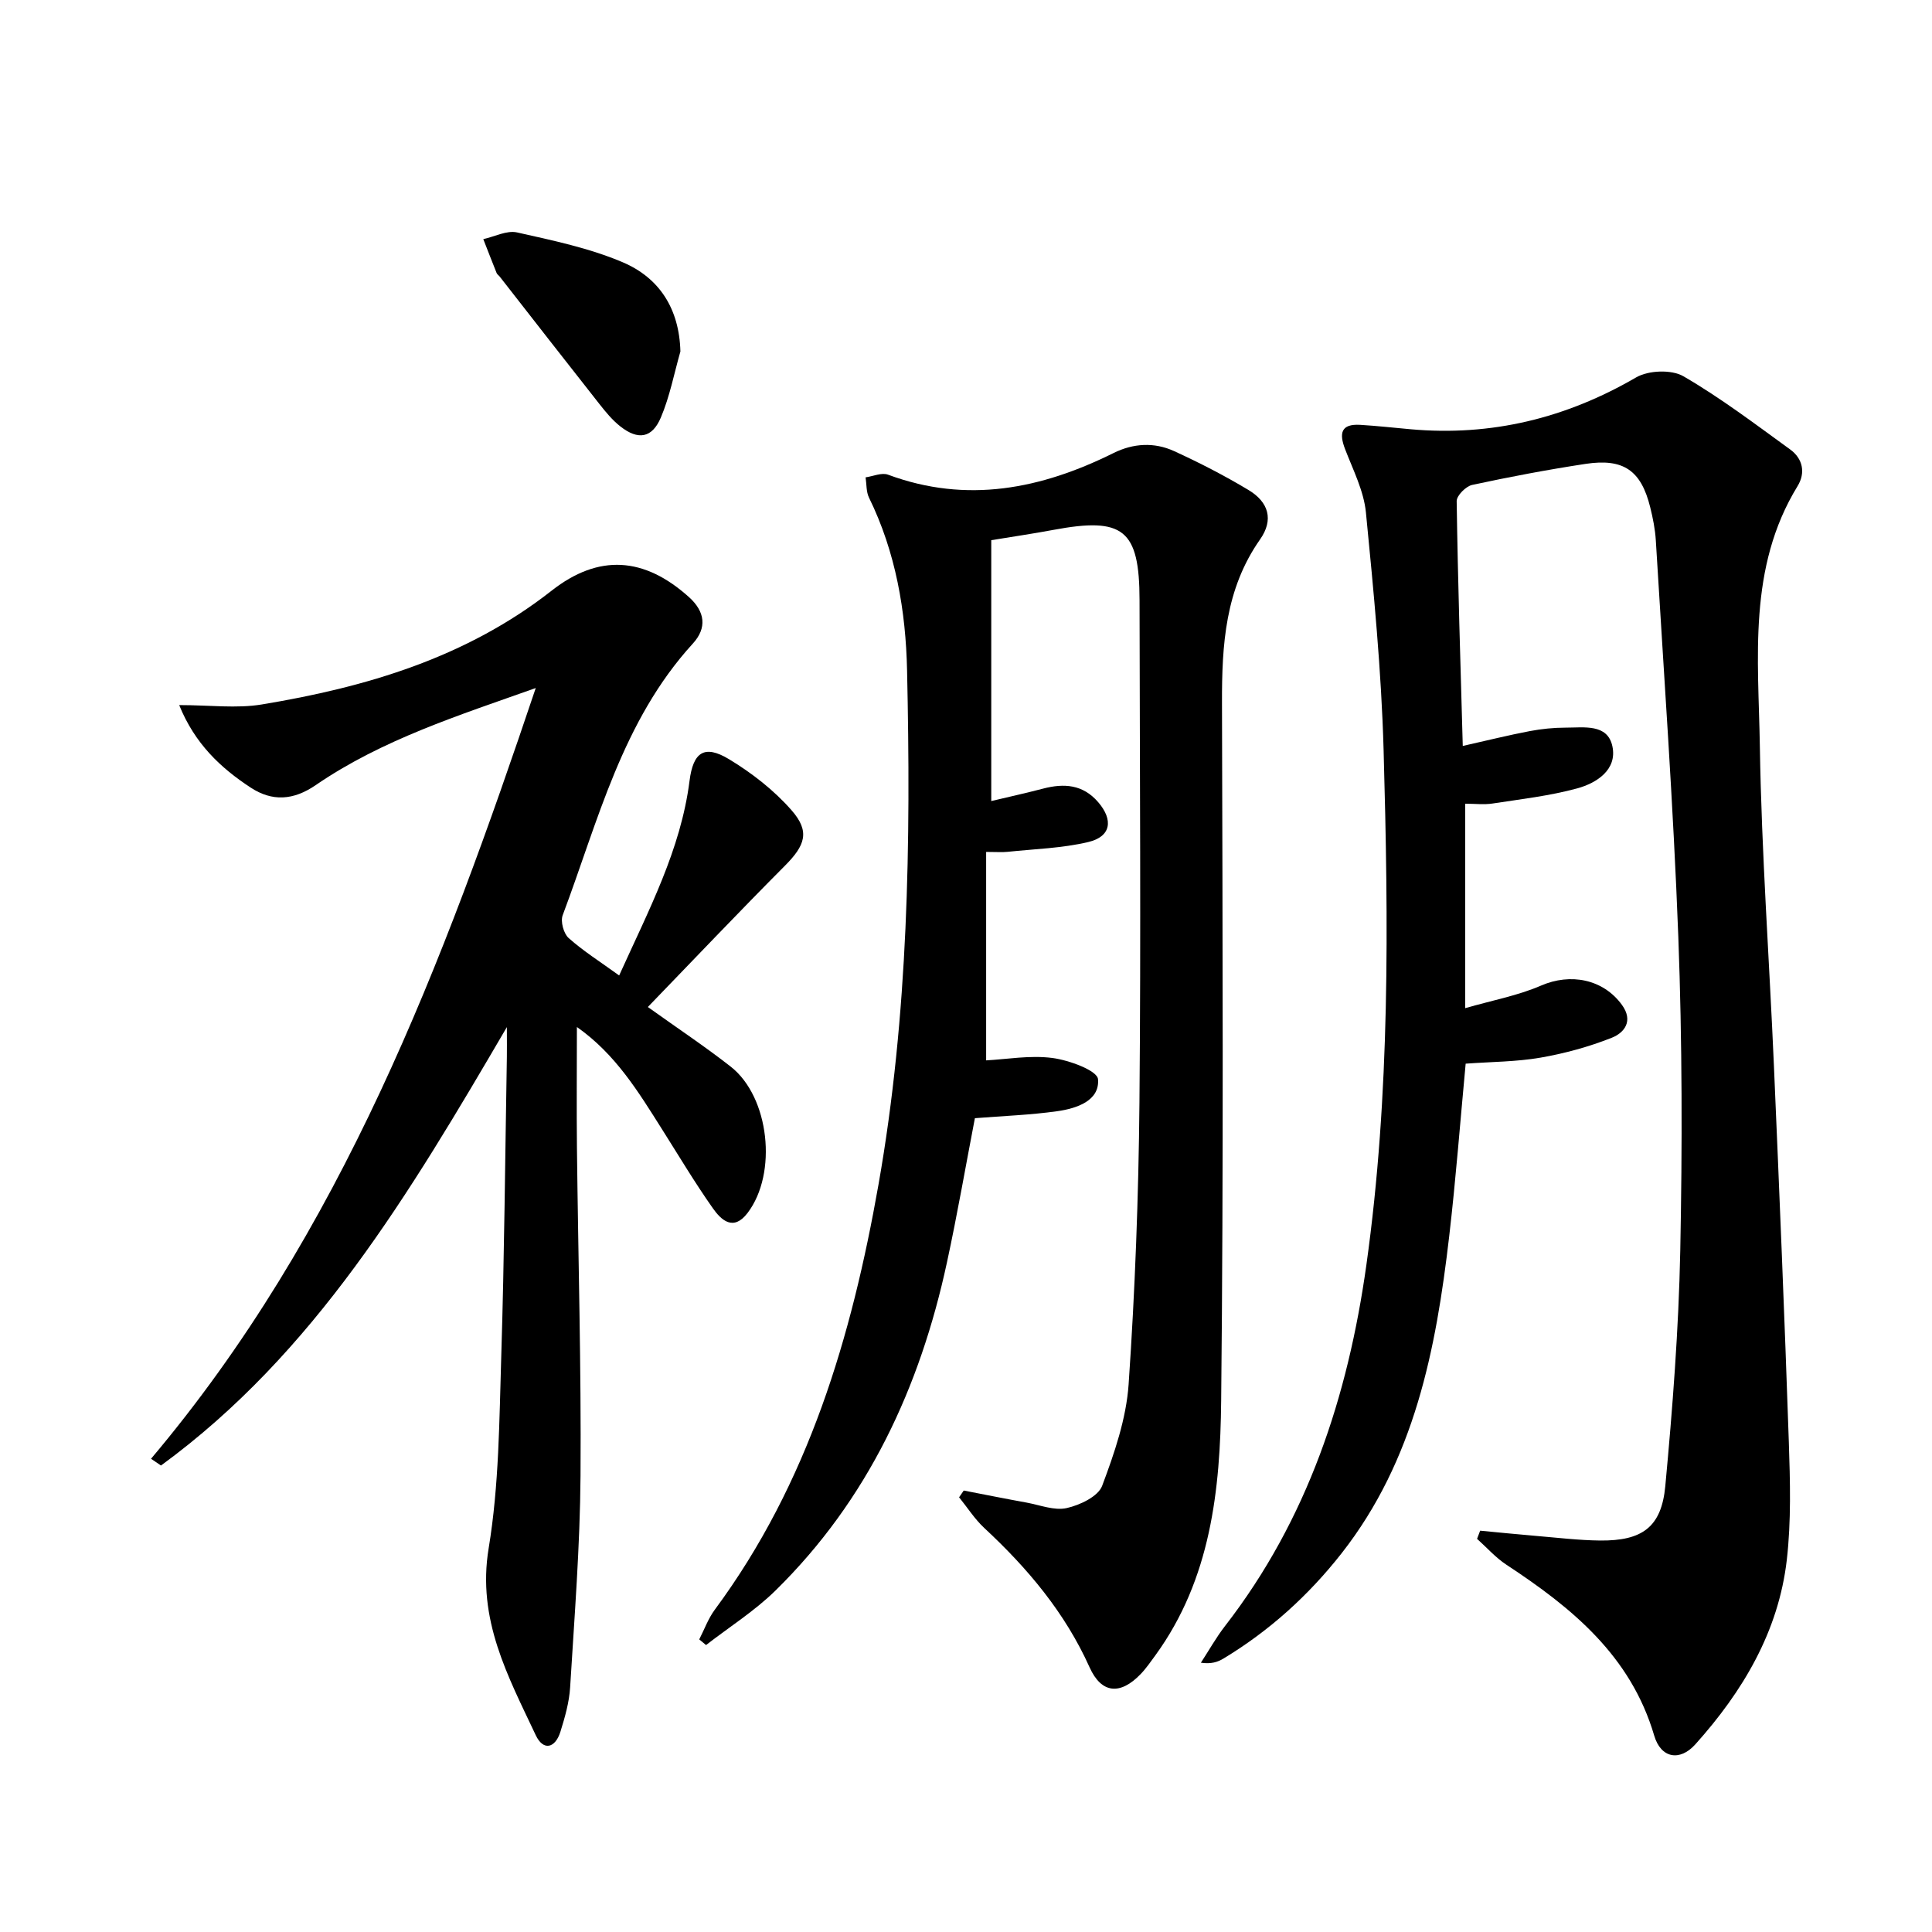 <svg enable-background="new 0 0 400 400" viewBox="0 0 400 400" xmlns="http://www.w3.org/2000/svg"><path d="m302.85 154.44c5.17-1.16 9.49-2.24 13.86-3.07 2.44-.46 4.95-.72 7.43-.72 3.74.01 8.69-.88 9.69 3.87 1.02 4.84-3.24 7.6-7.3 8.71-5.7 1.55-11.65 2.23-17.51 3.13-1.75.27-3.58.04-5.67.04v42.33c5.6-1.62 10.9-2.59 15.72-4.68 6.07-2.63 12.82-1.36 16.72 3.98 2.44 3.34.53 5.79-2.1 6.83-4.72 1.87-9.72 3.24-14.72 4.11-5.03.87-10.22.86-15.52 1.25-1.13 12.01-2.03 23.9-3.41 35.74-2.73 23.45-7.16 46.35-22.29 65.65-6.87 8.75-14.95 16.04-24.45 21.78-1.18.71-2.52 1.17-4.67.86 1.66-2.54 3.14-5.2 4.99-7.59 17.1-22.05 25.45-47.52 29.27-74.74 4.96-35.41 4.57-71.04 3.57-106.64-.46-16.42-2.06-32.82-3.66-49.18-.44-4.47-2.66-8.8-4.31-13.1-1.28-3.32-.86-5.28 3.14-5.04 3.48.21 6.94.6 10.41.91 16.73 1.5 32.16-2.28 46.7-10.73 2.54-1.48 7.32-1.67 9.79-.24 7.71 4.47 14.87 9.91 22.11 15.16 2.61 1.89 3.22 4.82 1.53 7.58-10.35 16.87-8.1 35.65-7.81 53.93.35 22.1 1.97 44.18 2.92 66.27 1.12 25.92 2.2 51.84 3.08 77.76.27 8.11.5 16.32-.42 24.34-1.71 14.86-9.13 27.28-18.95 38.22-3.21 3.57-7.12 2.87-8.5-1.81-4.87-16.56-17.04-26.47-30.59-35.38-2.24-1.47-4.07-3.56-6.09-5.37.21-.56.42-1.13.64-1.69 3.81.36 7.62.75 11.43 1.07 4.46.37 8.93.92 13.4.97 8.71.08 12.7-2.75 13.5-11.25 1.51-16.2 2.77-32.46 3.1-48.71.43-21.64.41-43.33-.4-64.96-1.03-27.4-3.02-54.77-4.66-82.14-.14-2.3-.6-4.61-1.16-6.86-1.88-7.61-5.51-10.18-13.37-8.99-7.88 1.2-15.71 2.68-23.5 4.36-1.3.28-3.21 2.21-3.2 3.35.24 16.74.78 33.49 1.26 50.69z"/><path d="m199.53 308.6c4.35.84 8.68 1.71 13.04 2.5 2.76.51 5.73 1.7 8.28 1.13 2.73-.61 6.51-2.4 7.34-4.61 2.54-6.77 4.99-13.9 5.48-21.03 1.33-19.41 2.06-38.88 2.24-58.33.32-34.66.07-69.33.02-104-.02-14.63-3.34-17.27-17.85-14.55-4.23.79-8.49 1.41-12.85 2.13v54.01c3.84-.91 7.31-1.68 10.75-2.58 4.32-1.13 8.22-.86 11.37 2.79 3.2 3.7 2.69 7.15-2.02 8.27-5.42 1.29-11.12 1.44-16.7 2.03-1.14.12-2.31.02-4.46.02v43.16c4.2-.22 9.05-1.1 13.7-.5 3.46.45 9.31 2.6 9.46 4.39.39 4.47-4.43 6.07-8.42 6.63-5.57.79-11.22.98-17.07 1.45-1.88 9.76-3.62 19.85-5.78 29.84-5.58 25.9-16.38 49.18-35.51 67.96-4.32 4.24-9.56 7.54-14.37 11.28-.47-.39-.94-.78-1.41-1.17 1.06-2.06 1.86-4.32 3.22-6.15 19.41-26.22 28.33-56.51 33.89-88 6.21-35.23 6.71-70.84 5.92-106.47-.27-12.3-2.34-24.47-7.88-35.76-.6-1.22-.49-2.8-.71-4.21 1.56-.22 3.35-1.04 4.65-.55 16.32 6.05 31.69 2.96 46.68-4.48 4.1-2.04 8.43-2.28 12.53-.41 5.27 2.41 10.46 5.08 15.42 8.06 4.18 2.51 5.25 6.16 2.4 10.22-7.24 10.31-7.92 21.85-7.89 33.83.12 48.16.33 96.33-.17 144.49-.19 18.47-2.15 36.94-13.61 52.71-.98 1.34-1.93 2.73-3.08 3.92-4.19 4.35-8.09 4.06-10.55-1.41-5.09-11.33-12.82-20.51-21.8-28.85-1.99-1.85-3.49-4.23-5.22-6.36.33-.47.64-.94.96-1.4z"/><path d="m31.27 302.02c39.48-46.79 60.5-102.62 79.65-159.57-15.92 5.66-31.77 10.65-45.57 20.11-4.61 3.16-9 3.42-13.44.51-6.24-4.09-11.58-9.1-14.81-17.09 6.34 0 11.86.74 17.11-.13 21.63-3.58 42.32-9.69 60-23.56 9.76-7.66 19.19-6.99 28.44 1.34 3.35 3.02 3.75 6.38.8 9.61-14.66 16.04-19.61 36.72-26.95 56.24-.49 1.29.19 3.8 1.23 4.73 3.04 2.71 6.54 4.91 10.46 7.75 6.16-13.62 12.76-26.07 14.57-40.29.75-5.91 3.03-7.59 8.17-4.49 4.74 2.86 9.31 6.42 12.94 10.56 3.91 4.45 2.82 7.3-1.39 11.53-9.48 9.52-18.73 19.27-28.35 29.22 6.2 4.44 11.84 8.18 17.15 12.34 8.03 6.28 9.74 22.11 3.49 30.31-2.93 3.84-5.44 1.49-7.18-.98-3.73-5.29-7.05-10.87-10.52-16.35-4.87-7.7-9.58-15.53-17.63-21.18 0 8.59-.08 16.8.01 25.01.25 22.64.9 45.27.74 67.9-.1 14.61-1.26 29.21-2.15 43.8-.19 3.1-1.08 6.2-2.01 9.19-1.08 3.46-3.56 4.02-5.11.72-5.74-12.2-12.19-23.94-9.75-38.69 2.16-13.05 2.2-26.5 2.61-39.79.64-20.63.8-41.27 1.16-61.91.03-1.58 0-3.16 0-6.21-20.2 34.54-39.85 67.56-71.61 90.77-.69-.45-1.38-.93-2.06-1.4z"/><path d="m140.87 72.77c-1.31 4.58-2.2 9.33-4.05 13.68-1.82 4.29-4.72 4.72-8.39 1.83-1.67-1.31-3.07-3.03-4.39-4.71-6.89-8.74-13.72-17.52-20.57-26.29-.2-.26-.53-.46-.65-.75-.94-2.33-1.84-4.68-2.76-7.02 2.34-.51 4.86-1.86 6.98-1.39 7.4 1.66 14.96 3.23 21.89 6.18 7.55 3.21 11.71 9.58 11.94 18.47z"/></svg>
